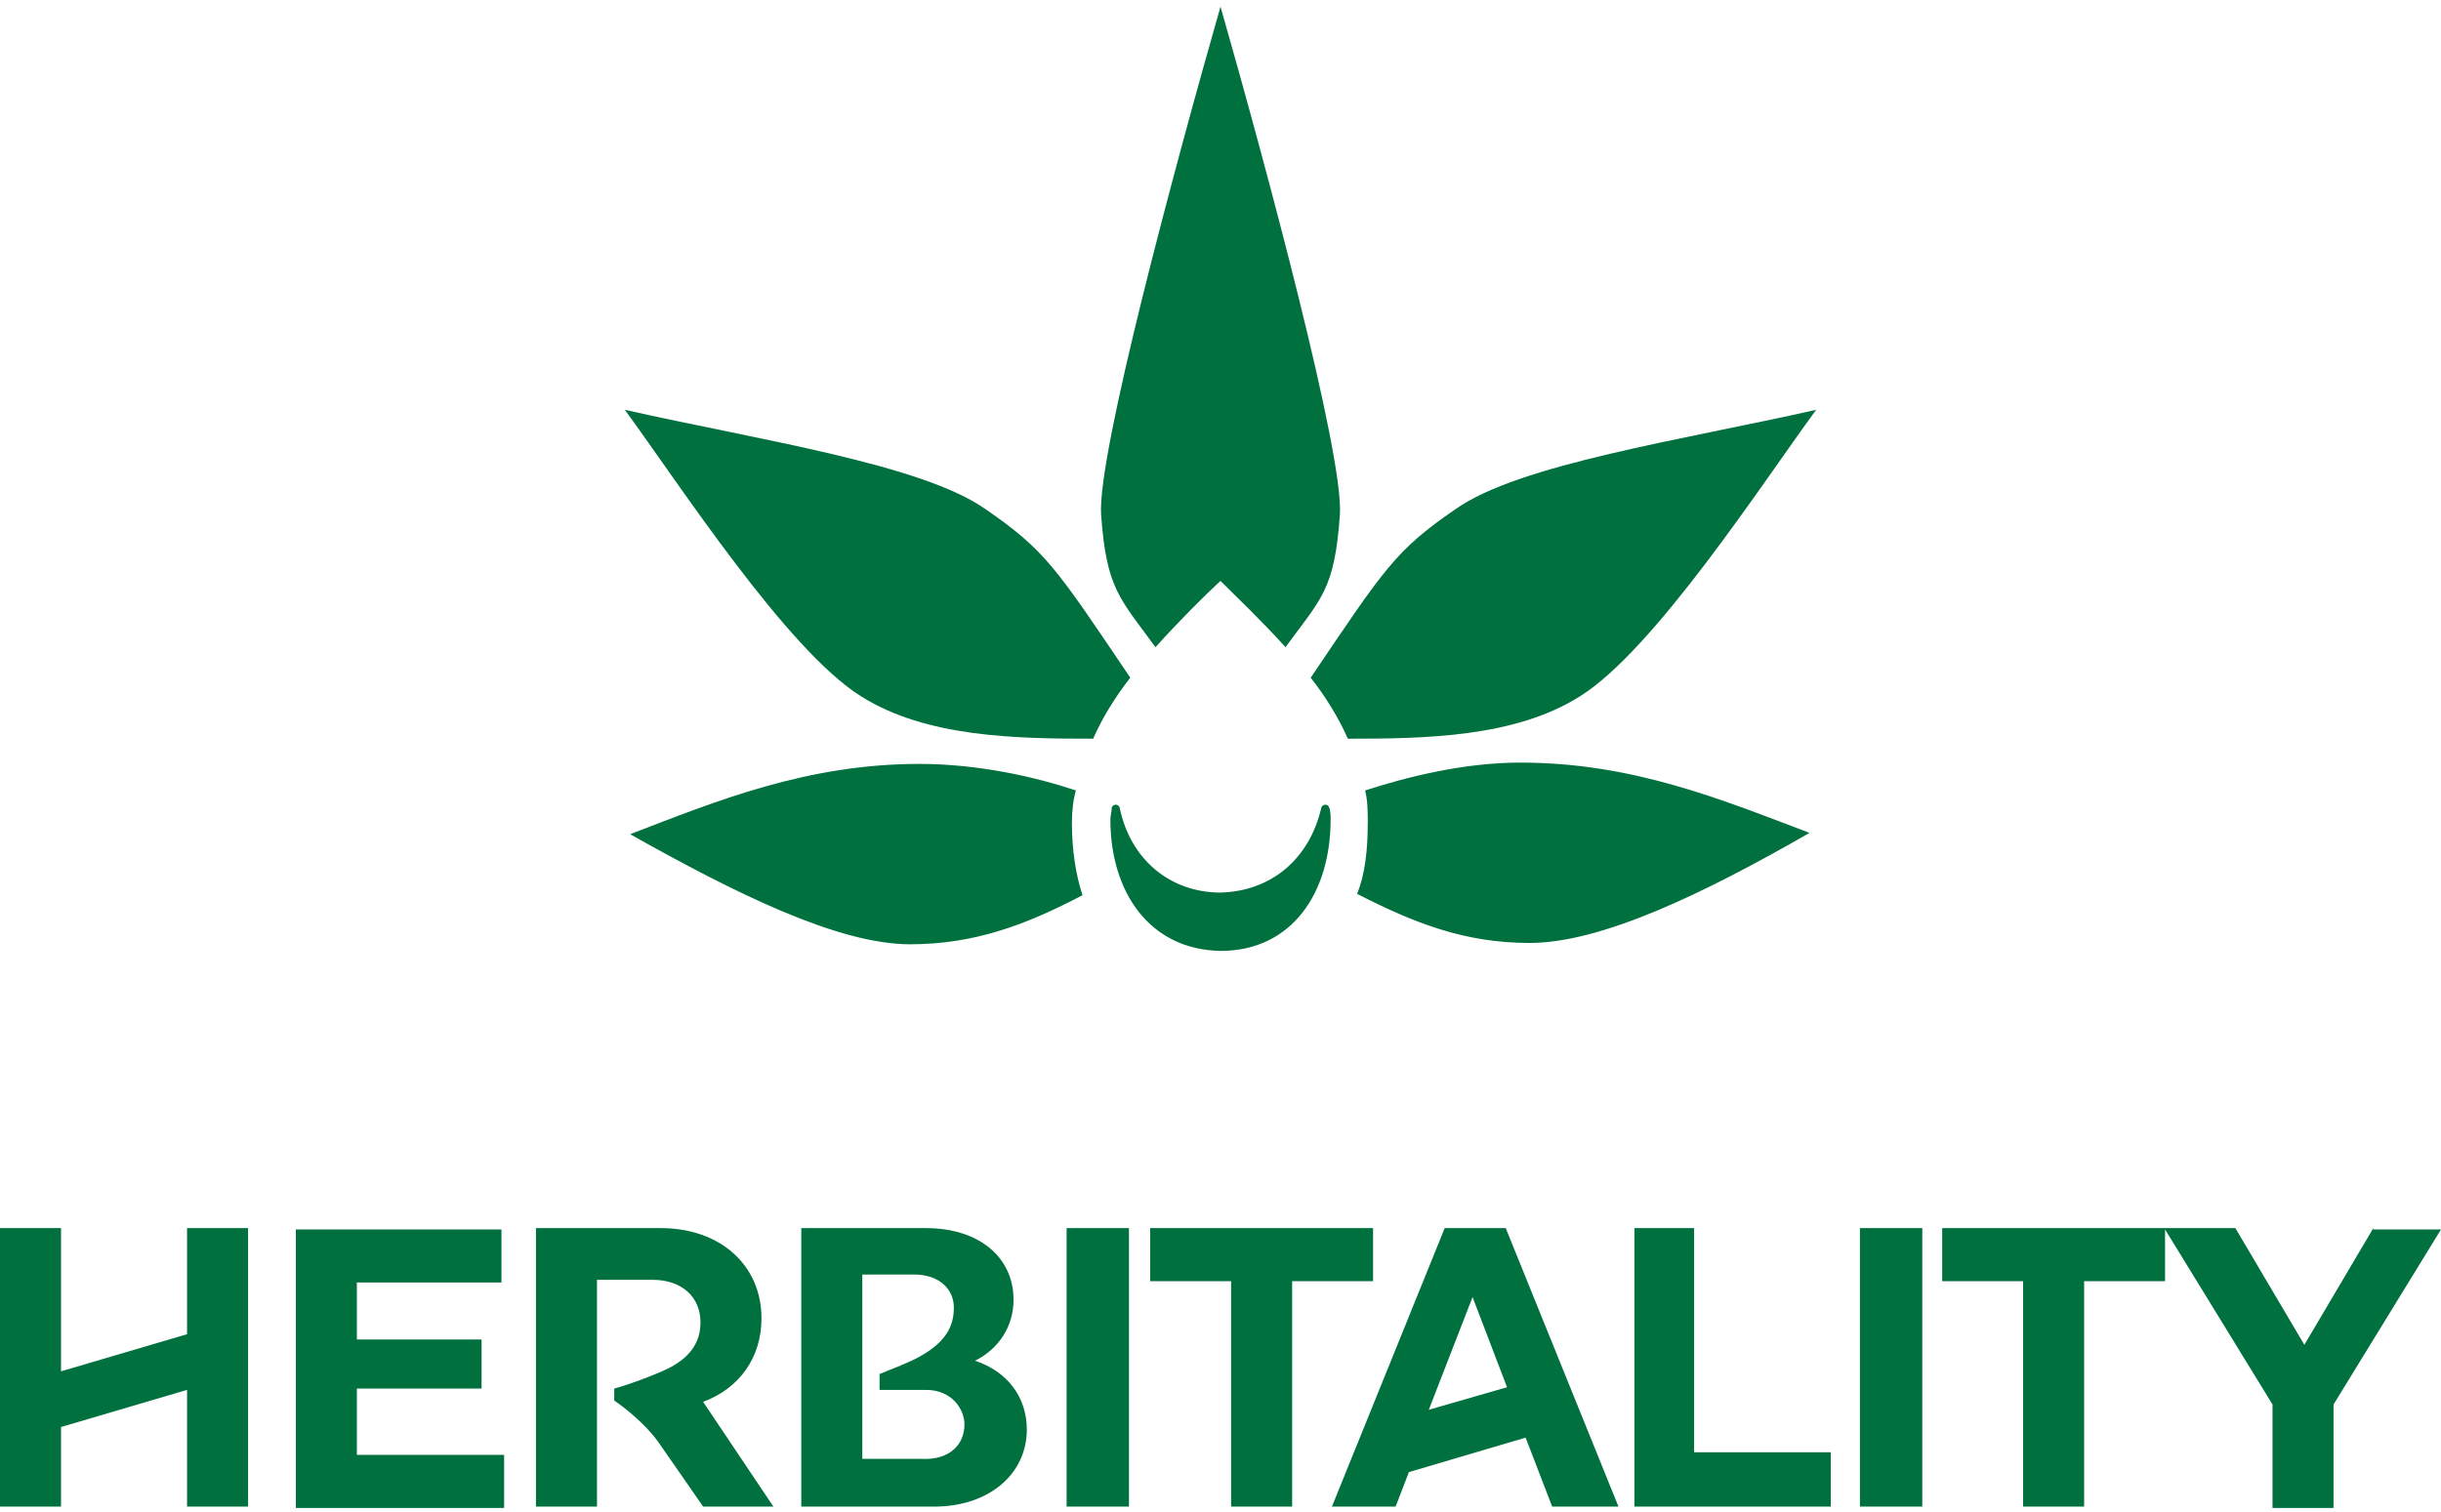 <?xml version="1.0" encoding="utf-8"?>
<!-- Generator: Adobe Illustrator 23.0.3, SVG Export Plug-In . SVG Version: 6.00 Build 0)  -->
<svg version="1.1" id="Layer_1" xmlns="http://www.w3.org/2000/svg" xmlns:xlink="http://www.w3.org/1999/xlink" x="0px" y="0px"
	 width="184px" height="114px" viewBox="0 0 184 114" style="enable-background:new 0 0 184 114;" xml:space="preserve">
<style type="text/css">
	.st0{fill:#00713E;}
</style>
<g>
	<path class="st0" d="M85.2,51.1c-1.1,1.4-2.1,3-2.8,4.6c0,0,0,0,0,0c-5.8,0-12.6-0.1-17.5-3.2c-5.6-3.5-13.7-16-17.8-21.6
		c0,0,0,0,0,0c10.2,2.3,22.4,4.1,27.2,7.5C78.8,41.5,79.6,42.8,85.2,51.1C85.2,51.1,85.2,51.1,85.2,51.1 M81.1,59.6
		C81.1,59.6,81.1,59.6,81.1,59.6c-3-1-7.3-2-11.8-2c-8.5,0-15.3,2.8-21.8,5.3c0,0,0,0,0,0c8,4.5,15.7,8.3,21.1,8.3
		c4.9,0,8.8-1.5,13-3.7c0,0,0,0,0,0c-0.5-1.5-0.8-3.4-0.8-5.4C80.8,61.1,80.9,60.3,81.1,59.6 M87.1,48.8c1.8-2,3.6-3.8,4.9-5
		c0,0,0,0,0,0c1.3,1.3,3.1,3,4.9,5c0,0,0,0,0,0c2.7-3.7,3.7-4.3,4.1-10c0.3-4.5-5.6-26.4-9-38.3c0,0,0,0,0,0
		c-3.4,11.9-9.3,33.8-9,38.3C83.4,44.4,84.4,45.1,87.1,48.8C87.1,48.8,87.1,48.8,87.1,48.8 M136.9,30.9
		C136.9,30.9,136.9,30.9,136.9,30.9c-10.2,2.3-22.4,4.1-27.2,7.5c-4.5,3.1-5.3,4.4-10.9,12.7c0,0,0,0,0,0c1.1,1.4,2.1,3,2.8,4.6
		c0,0,0,0,0,0c5.8,0,12.6-0.1,17.5-3.2C124.7,49,132.8,36.5,136.9,30.9 M102.9,59.6C102.9,59.6,102.9,59.6,102.9,59.6
		c0.2,0.8,0.2,1.6,0.2,2.4c0,2.1-0.2,3.9-0.8,5.4c0,0,0,0,0,0c4.3,2.2,8.1,3.7,13,3.7c5.4,0,13.1-3.7,21.1-8.3c0,0,0,0,0,0
		c-6.6-2.5-13.3-5.3-21.8-5.3C110.3,57.5,106,58.6,102.9,59.6 M99.6,60.9c-0.9,3.9-3.8,6.3-7.6,6.4c-3.8,0-6.8-2.5-7.6-6.4
		c-0.1-0.3-0.5-0.3-0.6,0c0,0.3-0.1,0.6-0.1,0.9c0,5.4,2.9,9.8,8.3,9.9c5.4,0,8.3-4.4,8.3-9.9c0-0.3,0-0.6-0.1-0.9
		C100.1,60.6,99.7,60.6,99.6,60.9"/>
	<path class="st0" d="M14.1,92.6h4.6v21h-4.6v-8.8l-9.5,2.8v6H0v-21h4.6v10.8l9.5-2.8V92.6z M26.9,104.7h9.4v-3.7h-9.4v-4.3h10.9v-4
		H22.3v21h15.7v-4H26.9V104.7z M57.4,99.4c0-4-3.1-6.8-7.6-6.8h-9.4v21H45V96.5h4.2c2.2,0,3.6,1.3,3.6,3.2c0,1-0.3,2.6-2.9,3.7
		c-0.9,0.4-2.5,1-3.6,1.3l0,0.9c0.6,0.4,2.3,1.7,3.3,3.1c1.4,2,3.4,4.9,3.4,4.9h5.3l-5.3-7.9C55.7,104.7,57.4,102.4,57.4,99.4
		 M80.4,113.6h4.7v-21h-4.7V113.6z M103.5,92.6H86.7v4h6.1v17h4.6v-17h6.1V92.6z M113.5,92.6l8.5,21h-5l-2-5.2l-8.8,2.6l-1,2.6h-4.8
		l8.5-21H113.5z M113.6,104.6l-2.6-6.8l-3.3,8.5L113.6,104.6z M127.8,92.6h-4.6v21H138v-4.1h-10.3V92.6z M140.2,113.6h4.7v-21h-4.7
		V113.6z M178.9,92.6l-5.2,8.8l-5.2-8.8h-5.3v0h-16.8v4h6.1v17h4.6v-17h6.1v-3.9l8.1,13.2v7.8h4.6v-7.8l8.1-13.2H178.9z M77.4,107.8
		c0,3.3-2.8,5.8-7,5.8h-10v-21h9.4c4,0,6.6,2.2,6.6,5.4c0,2-1.1,3.7-2.9,4.6C75.9,103.4,77.4,105.3,77.4,107.8 M72.7,107.4
		c0-1.1-0.9-2.6-2.9-2.6l-3.5,0v-1.2c1-0.4,2.3-0.9,3-1.3c2-1.1,2.6-2.3,2.6-3.7c0-1.4-1.1-2.5-3-2.5H65v13.9h4.5
		C71.6,110.1,72.7,108.9,72.7,107.4"/>
</g>
</svg>
